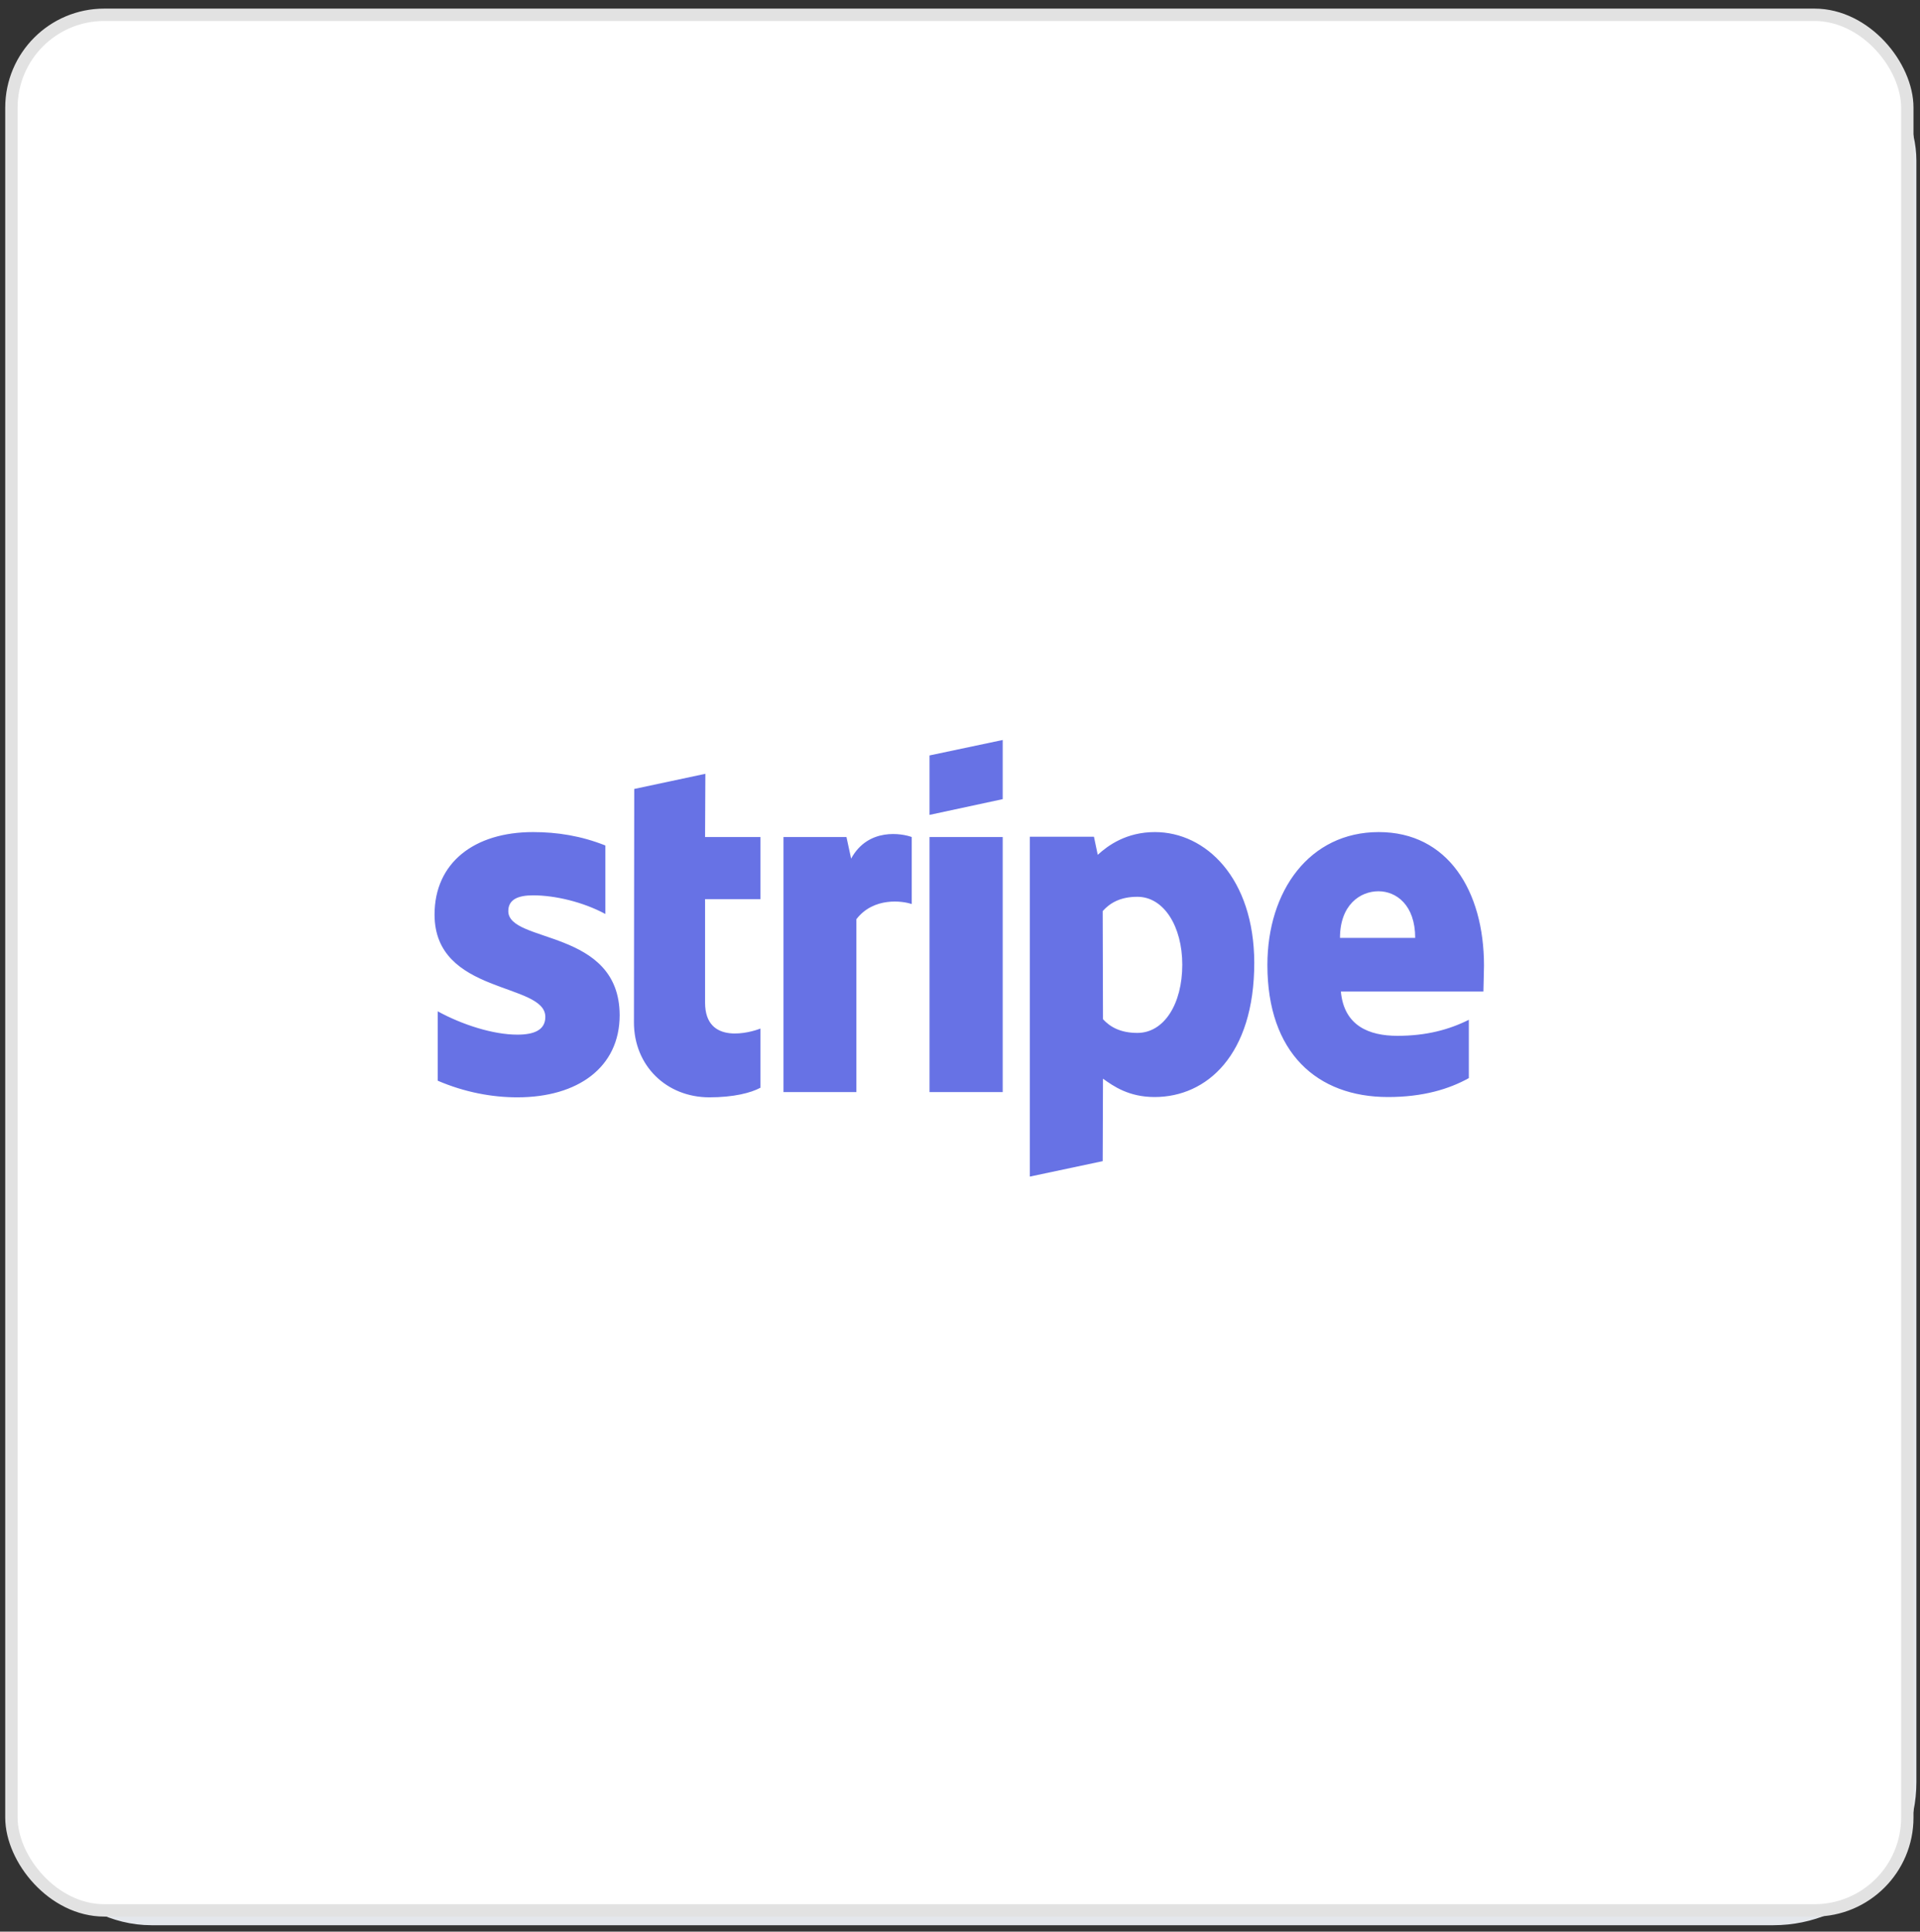 <svg width="161" height="162" viewBox="0 0 161 162" fill="none" xmlns="http://www.w3.org/2000/svg">
<rect x="0" y="0" width="161" height="162" fill="#333333" stroke="none"/>
<rect x="1.197" y="1.962" width="159" height="159" rx="11.5" fill="white"/>
<rect x="1.197" y="1.962" width="159" height="159" rx="11.5" stroke="#E4E7EC"/>
<rect x="0.958" y="1.241" width="158.977" height="158.977" rx="7.783" fill="white"/>
<rect x="0.958" y="1.241" width="158.977" height="158.977" rx="7.783" stroke="#E2E2E2" stroke-width="1.038"/>
<g clip-path="url(#clip0_8794_133677)">
<path d="M42.623 76.409C42.623 75.456 43.405 75.089 44.701 75.089C46.559 75.089 48.905 75.651 50.763 76.653V70.909C48.734 70.102 46.73 69.784 44.701 69.784C39.739 69.784 36.439 72.376 36.439 76.702C36.439 83.449 45.728 82.373 45.728 85.282C45.728 86.407 44.75 86.773 43.381 86.773C41.352 86.773 38.761 85.942 36.708 84.818V90.636C38.981 91.613 41.279 92.029 43.381 92.029C48.465 92.029 51.961 89.511 51.961 85.136C51.937 77.851 42.623 79.147 42.623 76.409ZM59.148 64.896L53.183 66.167L53.159 85.747C53.159 89.365 55.872 92.029 59.49 92.029C61.494 92.029 62.961 91.662 63.768 91.222V86.26C62.985 86.578 59.123 87.702 59.123 84.085V75.407H63.768V70.2H59.123L59.148 64.896ZM71.37 72.009L70.979 70.2H65.699V91.589H71.81V77.093C73.252 75.211 75.697 75.553 76.454 75.822V70.2C75.672 69.907 72.812 69.369 71.37 72.009ZM77.945 70.2H84.081V91.589H77.945V70.2ZM77.945 68.342L84.081 67.022V62.06L77.945 63.356V68.342ZM96.841 69.784C94.445 69.784 92.905 70.909 92.05 71.691L91.732 70.176H86.354V98.678L92.465 97.382L92.49 90.465C93.37 91.1 94.665 92.004 96.817 92.004C101.192 92.004 105.176 88.484 105.176 80.736C105.152 73.647 101.119 69.784 96.841 69.784ZM95.374 86.627C93.932 86.627 93.076 86.113 92.49 85.478L92.465 76.409C93.101 75.7 93.981 75.211 95.374 75.211C97.599 75.211 99.139 77.704 99.139 80.907C99.139 84.182 97.623 86.627 95.374 86.627ZM124.439 80.98C124.439 74.722 121.408 69.784 115.614 69.784C109.797 69.784 106.276 74.722 106.276 80.931C106.276 88.289 110.432 92.004 116.396 92.004C119.305 92.004 121.505 91.344 123.168 90.416V85.527C121.505 86.358 119.599 86.871 117.179 86.871C114.808 86.871 112.705 86.04 112.437 83.156H124.39C124.39 82.838 124.439 81.567 124.439 80.98ZM112.363 78.658C112.363 75.896 114.05 74.747 115.59 74.747C117.081 74.747 118.67 75.896 118.67 78.658H112.363Z" fill="#6772E5"/>
</g>
<defs>
<clipPath id="clip0_8794_133677">
<rect width="88" height="88" fill="white" transform="translate(36.439 36.462)"/>
</clipPath>
</defs>
</svg>
